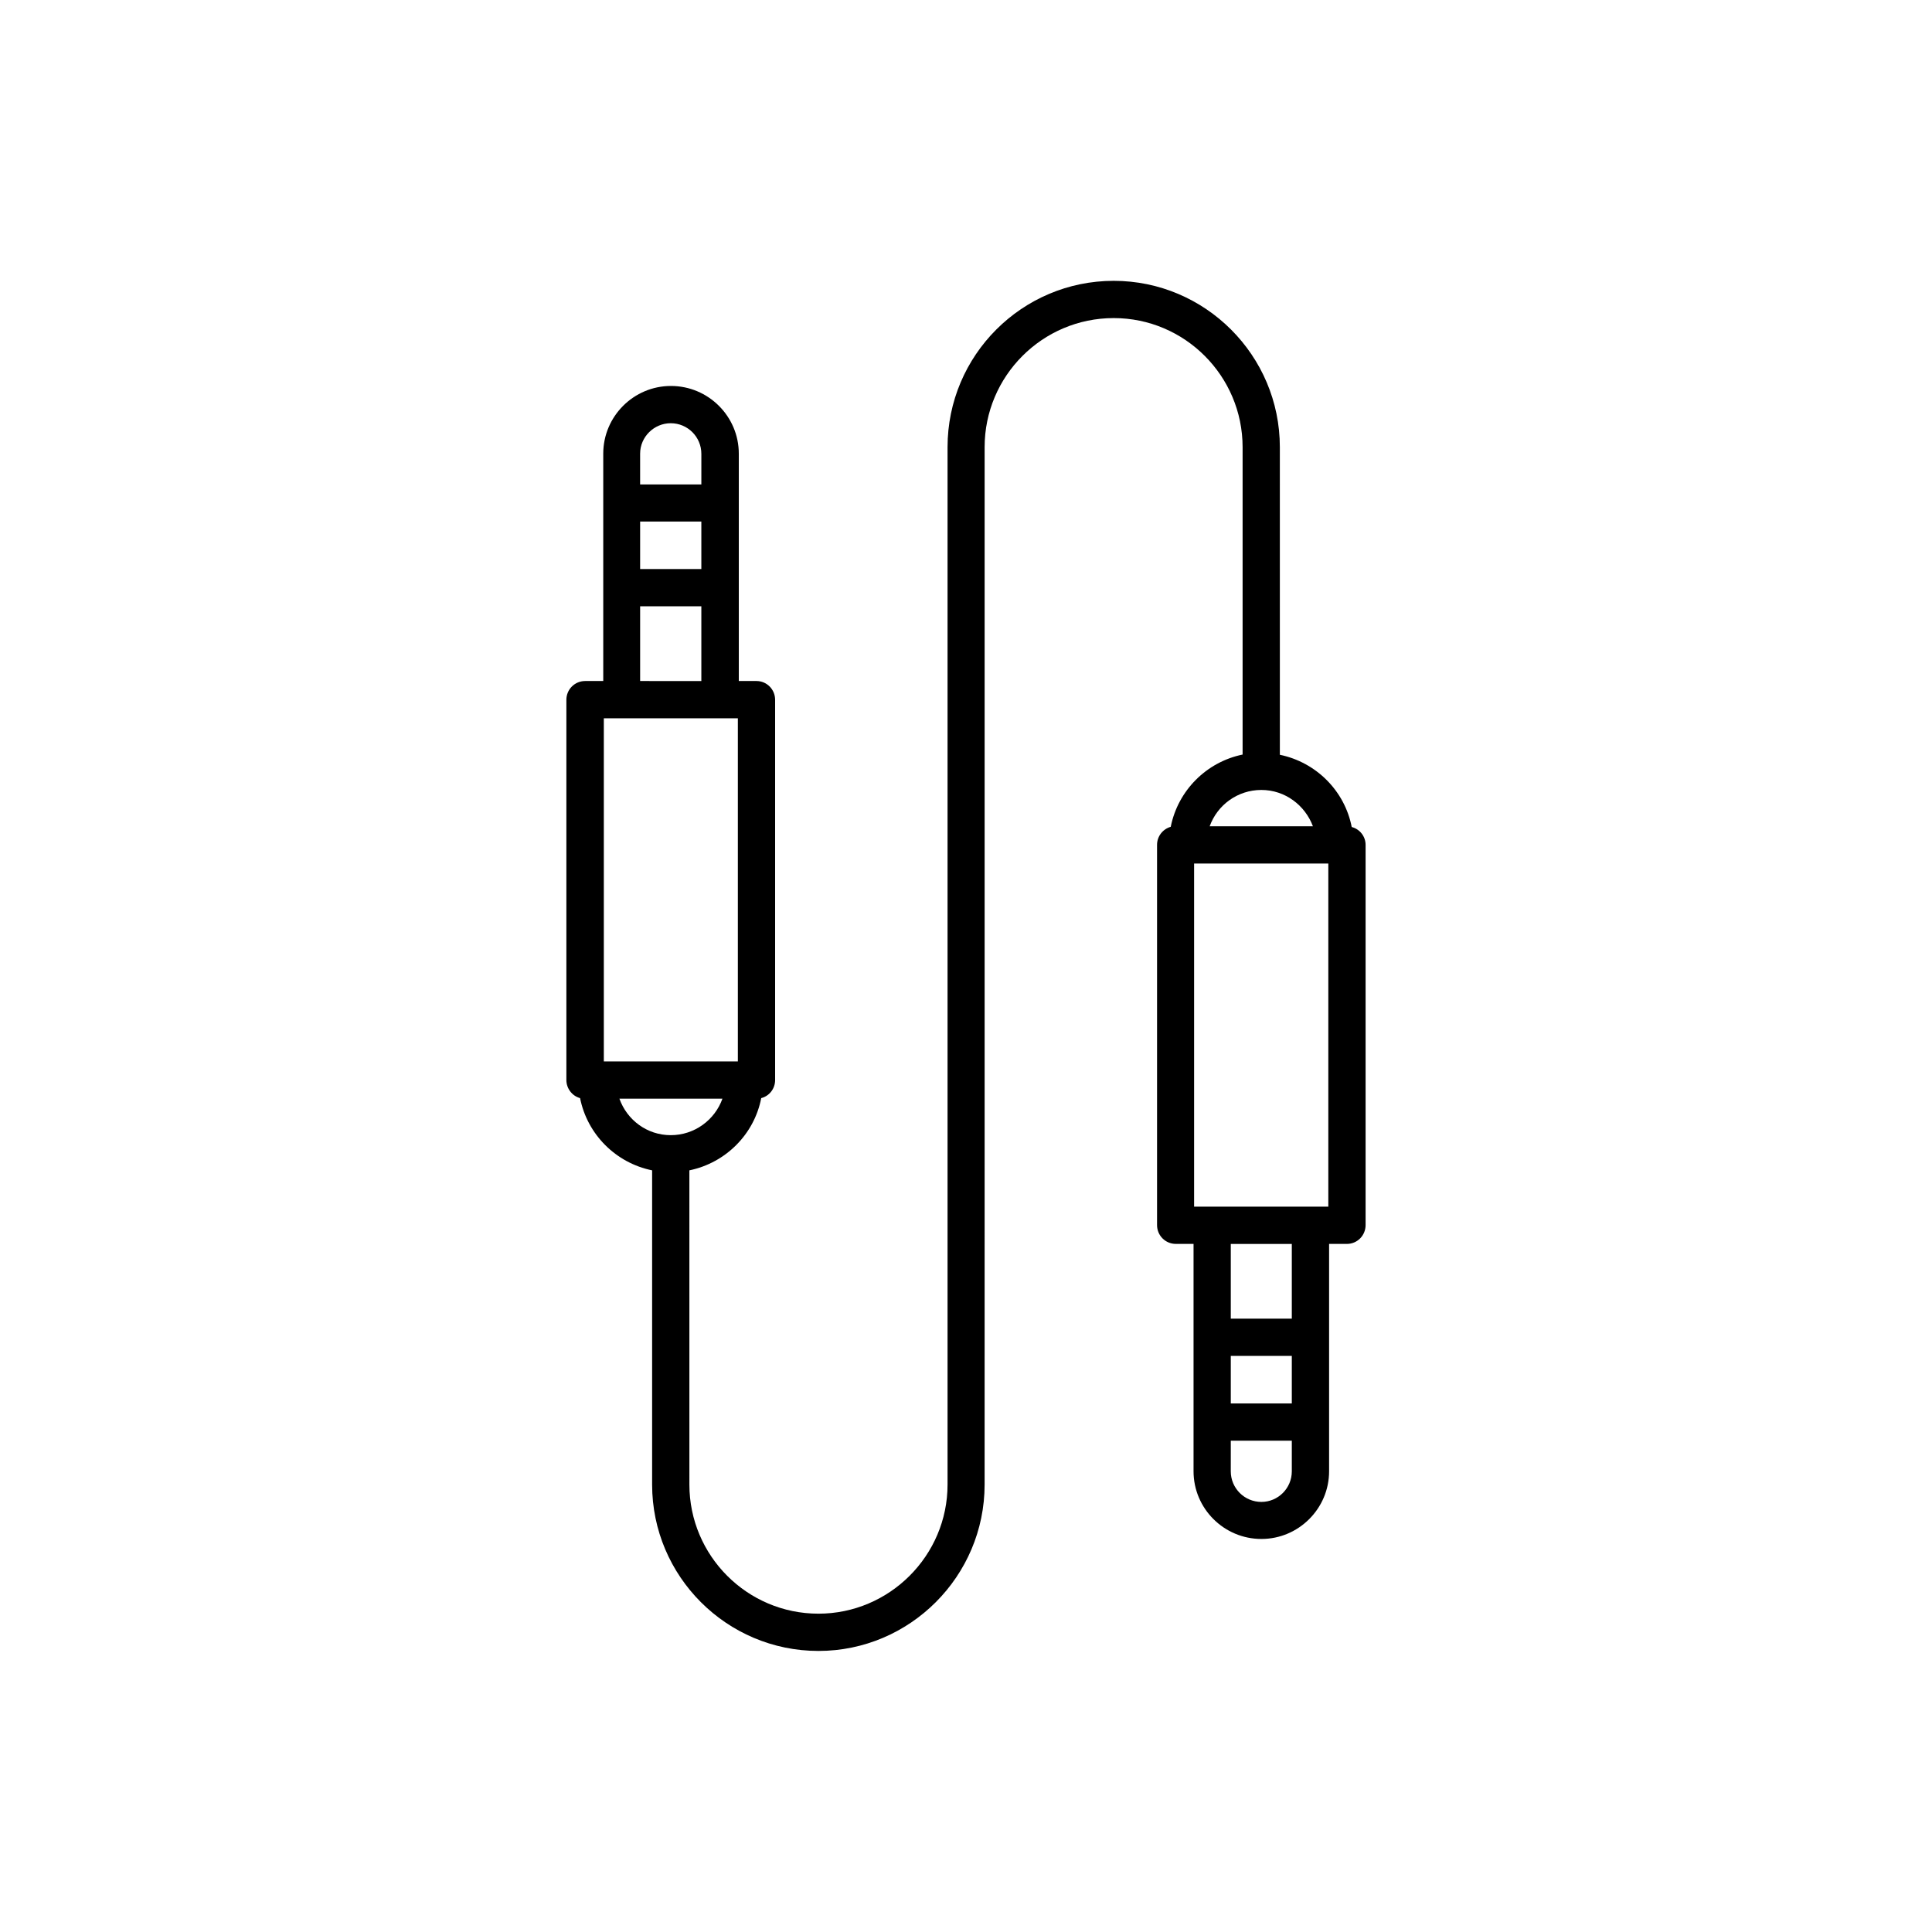 <?xml version="1.0" encoding="UTF-8"?>
<!-- Uploaded to: ICON Repo, www.svgrepo.com, Generator: ICON Repo Mixer Tools -->
<svg fill="#000000" width="800px" height="800px" version="1.1" viewBox="144 144 512 512" xmlns="http://www.w3.org/2000/svg">
 <path d="m502.22 363.17c-1.863-9.621-9.473-17.18-19.043-19.145l-0.004-81.52c0-24.336-19.801-44.082-44.031-44.082-24.285 0-44.031 19.75-44.031 44.082v274.93c0 18.844-15.418 34.207-34.207 34.207-18.895 0-34.207-15.367-34.207-34.207l-0.004-83.281c9.574-1.965 17.18-9.523 19.043-19.145 2.168-0.551 3.68-2.516 3.68-4.785v-100.76c0-2.769-2.215-4.988-4.938-4.988h-4.688v-60.254c0-9.875-8.062-17.938-17.984-17.938-9.875 0-17.938 8.062-17.938 17.938v60.254h-4.785c-2.769 0-4.988 2.215-4.988 4.988v100.76c0 2.266 1.562 4.231 3.629 4.785 1.914 9.621 9.473 17.18 19.094 19.145v83.281c0 24.285 19.75 44.082 44.082 44.082 24.234 0 44.031-19.801 44.031-44.082l0.004-84.742v-190.19c0-18.844 15.316-34.207 34.207-34.207 18.844 0 34.16 15.367 34.16 34.207v81.465c-9.574 1.965-17.129 9.523-19.043 19.145-2.117 0.605-3.629 2.523-3.629 4.789v100.76c0 2.769 2.215 4.988 4.988 4.988h4.684v60.254c0 9.875 8.062 17.938 17.984 17.938 9.875 0 17.938-8.062 17.938-17.938v-60.254h4.734c2.719 0 4.938-2.215 4.938-4.988v-100.76c0-2.266-1.562-4.184-3.676-4.734zm-198.2 62.117v-90.938h35.52v90.938zm9.621-143.08h16.223v12.594l-16.223 0.004zm8.113-26.047c4.484 0 8.113 3.629 8.113 8.113v8.113l-16.227-0.004v-8.16c0-4.434 3.68-8.062 8.113-8.062zm-8.113 48.52h16.223v19.801l-16.223-0.004zm-5.492 130.48h27.305c-2.012 5.644-7.402 9.672-13.699 9.672-6.297 0-11.59-4.027-13.605-9.672zm152.3 28.617v-90.938h35.57v90.938zm17.832-110.43c6.297 0 11.586 4.082 13.652 9.621h-27.355c2.016-5.594 7.356-9.621 13.703-9.621zm8.062 162.58h-16.172v-12.594h16.172zm-8.062 26.098c-4.484 0-8.113-3.629-8.113-8.113l0.004-8.109h16.172v8.113c0 4.481-3.629 8.109-8.062 8.109zm8.062-48.566h-16.172v-19.801h16.172z"/>
</svg>